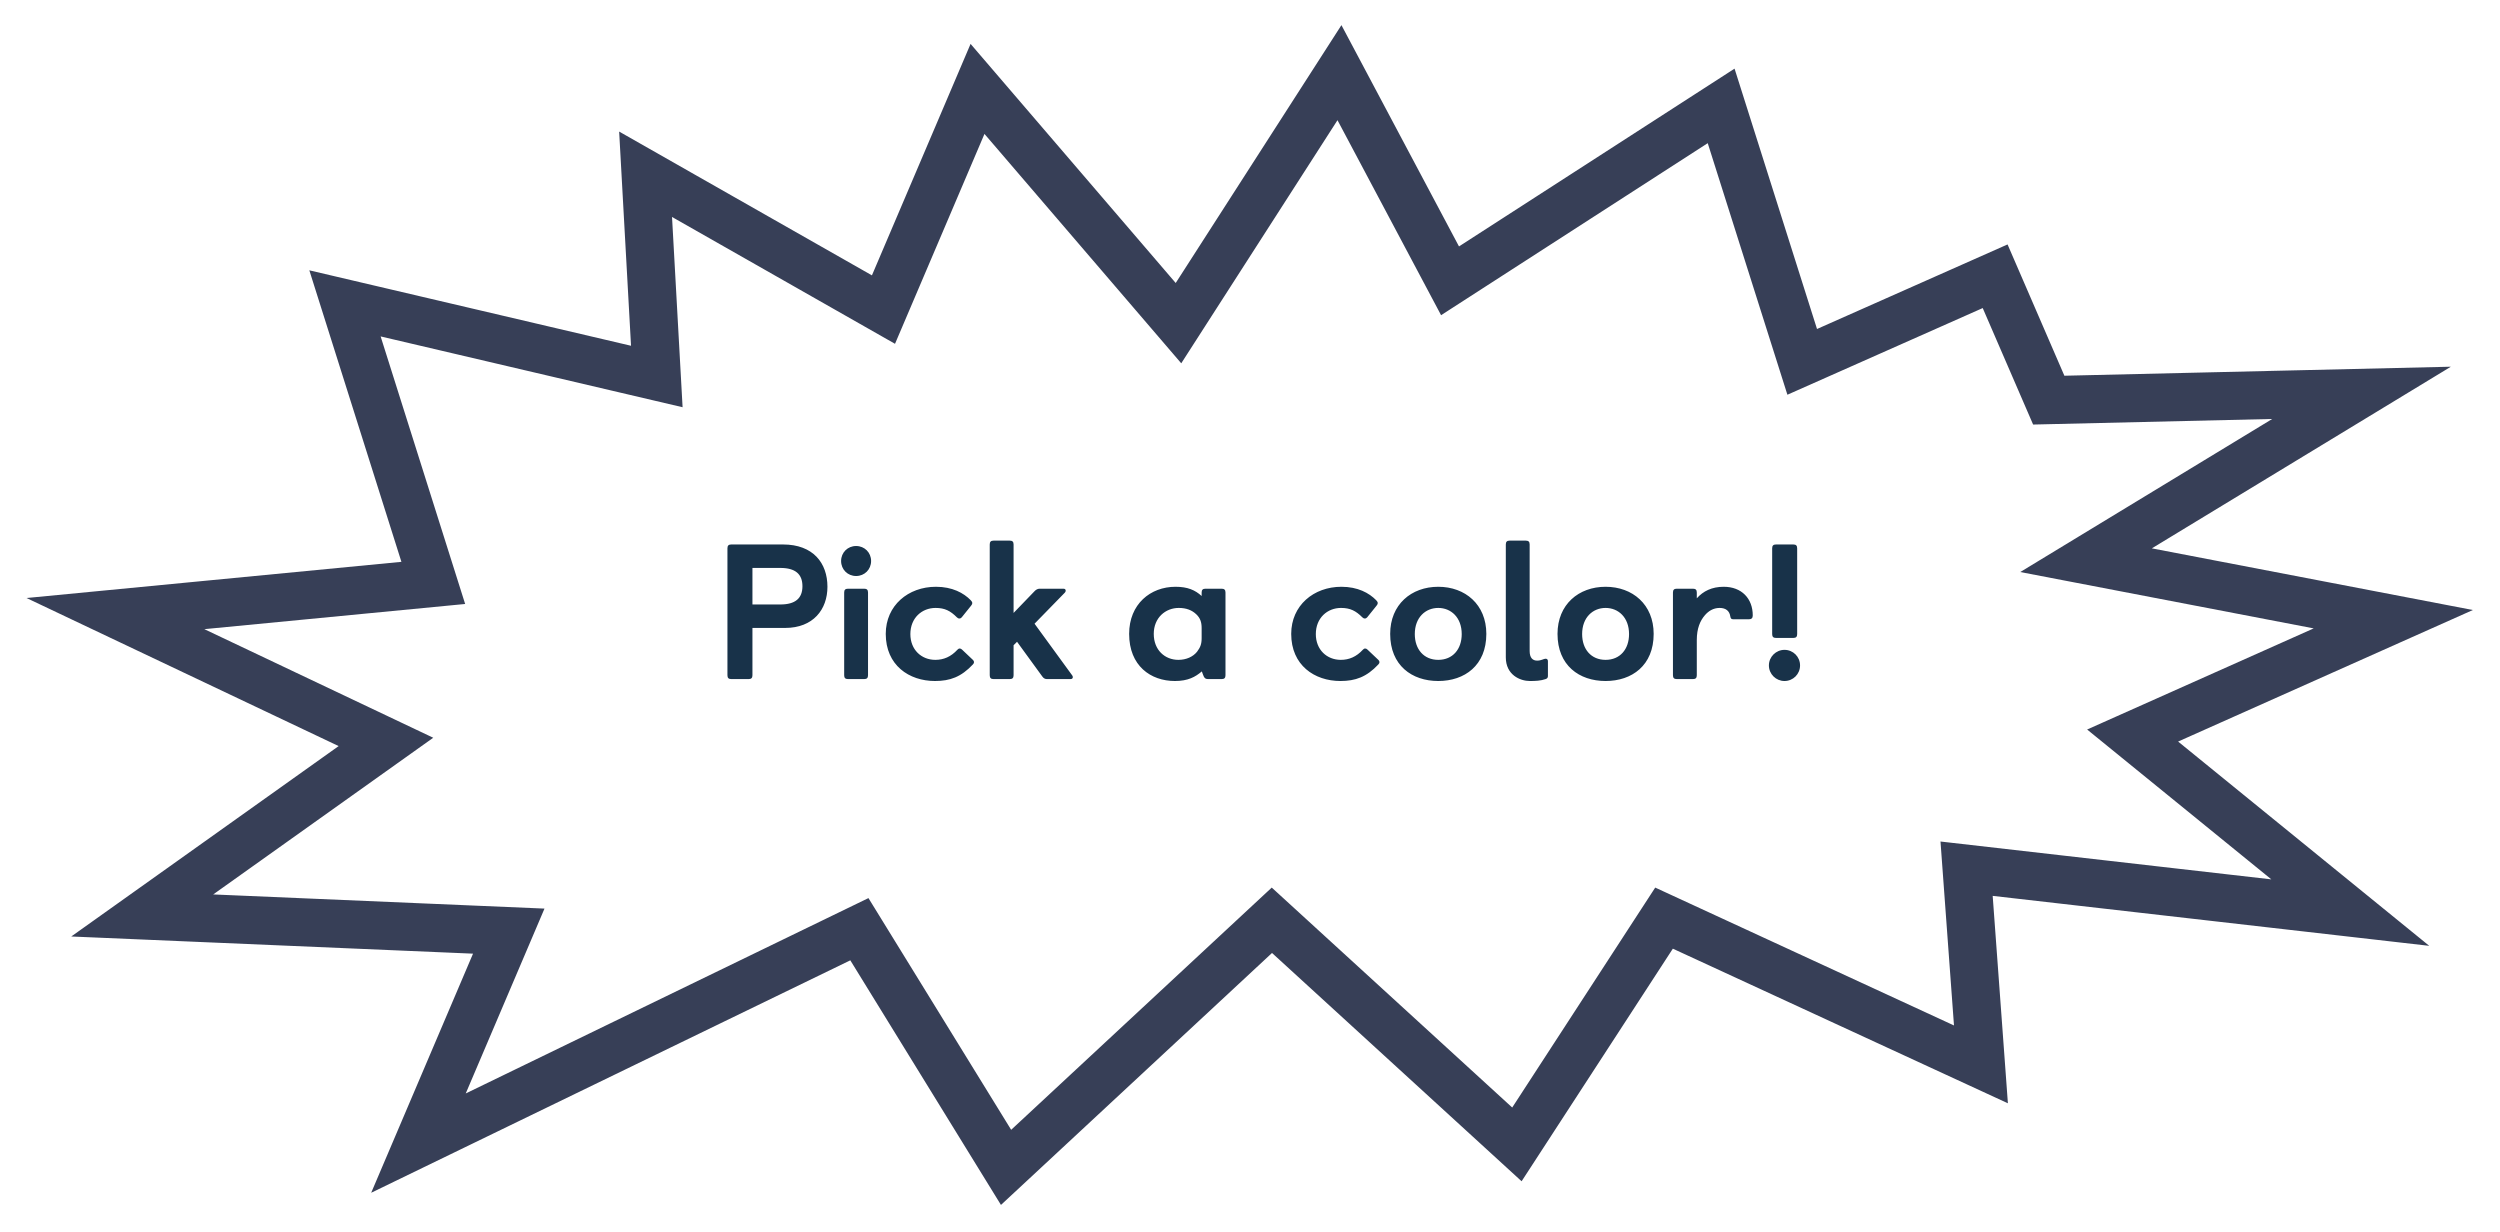 <svg width="416" height="205" viewBox="0 0 416 205" fill="none" xmlns="http://www.w3.org/2000/svg">
<g filter="url(#filter0_d)">
<path fill-rule="evenodd" clip-rule="evenodd" d="M77.401 96.503L63.336 51.98L113.583 63.763L111.826 32.103L148.93 53.21L163.816 18.284L196.56 56.453L222.558 16L239.796 48.449L284.166 19.823L297.424 61.684L329.924 47.262L338.312 66.644L378.1 65.716L336.17 91.186L385 100.565L347.298 117.391L377.952 142.327L322.898 136.028L325.143 166.637L275.428 143.694L251.632 180.291L211.62 143.694L168.257 184L144.51 145.442L77.498 177.953L90.603 147.19L35.477 144.834L72.09 118.761L34 100.691L77.401 96.503Z" fill="white"/>
<path d="M32.286 104.305L64.22 119.455L33.157 141.576L23.668 148.333L35.306 148.83L84.658 150.939L73.818 176.385L69.631 186.215L79.244 181.551L143.001 150.62L164.851 186.098L167.409 190.25L170.981 186.93L211.641 149.135L248.933 183.243L252.414 186.427L254.986 182.472L276.895 148.776L323.467 170.269L329.628 173.112L329.132 166.344L327.24 140.551L377.497 146.301L391.088 147.857L380.476 139.224L354.868 118.393L386.63 104.218L398.242 99.036L385.755 96.637L347.118 89.216L380.176 69.135L392.962 61.368L378.006 61.717L340.912 62.583L333.595 45.673L331.991 41.968L328.301 43.606L299.887 56.215L287.979 18.615L286.398 13.622L281.997 16.462L241.286 42.727L226.091 14.123L222.886 8.091L219.193 13.837L196.099 49.772L166.852 15.68L162.66 10.794L160.136 16.716L147.009 47.515L113.804 28.627L107.426 24.998L107.832 32.325L109.293 58.649L64.249 48.086L57.404 46.48L59.522 53.185L72.098 92.996L33.616 96.71L19.206 98.1L32.286 104.305Z" stroke="#373F57" stroke-width="8"/>
</g>
<path d="M121.046 112.36C121.046 112.808 121.238 113 121.686 113H124.566C125.014 113 125.206 112.808 125.206 112.36V104.488H130.646C135.318 104.488 137.686 101.416 137.686 97.64C137.686 93.704 135.318 90.6 130.294 90.6H121.686C121.238 90.6 121.046 90.792 121.046 91.24V112.36ZM125.206 100.584V94.504H129.846C132.342 94.504 133.526 95.528 133.526 97.544C133.526 99.56 132.342 100.584 129.846 100.584H125.206ZM140.471 112.36C140.471 112.808 140.663 113 141.111 113H143.799C144.247 113 144.439 112.808 144.439 112.36V98.6C144.439 98.152 144.247 97.96 143.799 97.96H141.111C140.663 97.96 140.471 98.152 140.471 98.6V112.36ZM139.959 93.352C139.959 94.76 141.047 95.848 142.455 95.848C143.863 95.848 144.951 94.76 144.951 93.352C144.951 91.944 143.863 90.856 142.455 90.856C141.047 90.856 139.959 91.944 139.959 93.352ZM160.093 108.104C159.965 107.976 159.837 107.912 159.709 107.912C159.549 107.912 159.453 107.976 159.325 108.104C158.237 109.288 157.021 109.8 155.645 109.8C153.309 109.8 151.485 108.104 151.485 105.512C151.485 102.824 153.405 101.16 155.677 101.16C157.213 101.16 158.141 101.64 159.229 102.728C159.357 102.856 159.485 102.92 159.645 102.92C159.805 102.92 159.901 102.856 160.029 102.728L161.597 100.776C161.725 100.616 161.789 100.488 161.789 100.36C161.789 100.2 161.693 100.04 161.533 99.88C160.349 98.664 158.461 97.64 155.741 97.64C151.133 97.64 147.389 100.744 147.389 105.48C147.389 110.696 151.261 113.32 155.581 113.32C158.077 113.32 159.933 112.648 161.885 110.568C162.013 110.44 162.077 110.312 162.077 110.184C162.077 110.056 162.013 109.928 161.917 109.832L160.093 108.104ZM164.692 112.36C164.692 112.808 164.884 113 165.332 113H168.02C168.468 113 168.66 112.808 168.66 112.36V107.368L169.236 106.792L173.428 112.552C173.62 112.84 173.876 113 174.196 113H178.132C178.388 113 178.516 112.872 178.516 112.68C178.516 112.552 178.484 112.488 178.42 112.392L172.148 103.784L177.204 98.6C177.3 98.504 177.332 98.376 177.332 98.28C177.332 98.088 177.204 97.96 176.948 97.96H172.98C172.66 97.96 172.34 98.152 172.116 98.408L168.66 101.992V90.6C168.66 90.152 168.468 89.96 168.02 89.96H165.332C164.884 89.96 164.692 90.152 164.692 90.6V112.36ZM200.145 112.168C200.369 112.84 200.593 113 201.009 113H203.281C203.729 113 203.921 112.808 203.921 112.36V98.6C203.921 98.152 203.729 97.96 203.281 97.96H200.593C200.145 97.96 199.953 98.152 199.953 98.6V99.176C198.865 98.184 197.617 97.64 195.601 97.64C191.441 97.64 187.889 100.52 187.889 105.48C187.889 110.792 191.473 113.32 195.505 113.32C197.681 113.32 198.897 112.648 199.985 111.72L200.145 112.168ZM199.953 106.184C199.953 107.208 199.729 107.72 199.185 108.456C198.513 109.288 197.393 109.8 196.081 109.8C193.841 109.8 191.985 108.168 191.985 105.48C191.985 102.792 193.937 101.16 196.145 101.16C197.425 101.16 198.353 101.544 199.057 102.216C199.729 102.856 199.953 103.528 199.953 104.52V106.184ZM227.561 108.104C227.433 107.976 227.305 107.912 227.177 107.912C227.017 107.912 226.921 107.976 226.793 108.104C225.705 109.288 224.489 109.8 223.113 109.8C220.777 109.8 218.953 108.104 218.953 105.512C218.953 102.824 220.873 101.16 223.145 101.16C224.681 101.16 225.609 101.64 226.697 102.728C226.825 102.856 226.953 102.92 227.113 102.92C227.273 102.92 227.369 102.856 227.497 102.728L229.065 100.776C229.193 100.616 229.257 100.488 229.257 100.36C229.257 100.2 229.161 100.04 229.001 99.88C227.817 98.664 225.929 97.64 223.209 97.64C218.601 97.64 214.857 100.744 214.857 105.48C214.857 110.696 218.729 113.32 223.049 113.32C225.545 113.32 227.401 112.648 229.353 110.568C229.481 110.44 229.545 110.312 229.545 110.184C229.545 110.056 229.481 109.928 229.385 109.832L227.561 108.104ZM239.326 113.32C243.71 113.32 247.326 110.728 247.326 105.48C247.326 100.584 243.806 97.64 239.326 97.64C234.846 97.64 231.326 100.584 231.326 105.48C231.326 110.728 234.942 113.32 239.326 113.32ZM239.326 109.8C236.926 109.8 235.422 108.04 235.422 105.512C235.422 102.728 237.214 101.16 239.326 101.16C241.438 101.16 243.23 102.728 243.23 105.512C243.23 108.04 241.726 109.8 239.326 109.8ZM250.567 109.384C250.567 112.296 252.935 113.32 254.567 113.32C255.495 113.32 256.359 113.288 257.191 113C257.383 112.936 257.575 112.808 257.575 112.52V110.024C257.575 109.768 257.447 109.608 257.191 109.608C256.871 109.608 256.487 109.928 255.783 109.928C255.047 109.928 254.535 109.48 254.535 108.328V90.6C254.535 90.152 254.343 89.96 253.895 89.96H251.207C250.759 89.96 250.567 90.152 250.567 90.6V109.384ZM267.17 113.32C271.554 113.32 275.17 110.728 275.17 105.48C275.17 100.584 271.65 97.64 267.17 97.64C262.69 97.64 259.17 100.584 259.17 105.48C259.17 110.728 262.786 113.32 267.17 113.32ZM267.17 109.8C264.77 109.8 263.266 108.04 263.266 105.512C263.266 102.728 265.058 101.16 267.17 101.16C269.282 101.16 271.074 102.728 271.074 105.512C271.074 108.04 269.57 109.8 267.17 109.8ZM278.379 112.36C278.379 112.808 278.571 113 279.019 113H281.707C282.155 113 282.347 112.808 282.347 112.36V106.504C282.347 104.584 282.891 103.304 283.691 102.376C284.267 101.704 285.067 101.16 286.155 101.16C287.179 101.16 287.787 101.672 287.915 102.536C287.979 102.92 288.075 103.048 288.427 103.048H291.019C291.435 103.048 291.659 102.856 291.659 102.408C291.659 99.592 289.803 97.64 286.827 97.64C284.843 97.64 283.403 98.376 282.347 99.56V98.6C282.347 98.152 282.155 97.96 281.707 97.96H279.019C278.571 97.96 278.379 98.152 278.379 98.6V112.36ZM294.889 105.512C294.889 105.96 295.081 106.152 295.529 106.152H298.409C298.857 106.152 299.049 105.96 299.049 105.512V91.24C299.049 90.792 298.857 90.6 298.409 90.6H295.529C295.081 90.6 294.889 90.792 294.889 91.24V105.512ZM294.345 110.728C294.345 112.168 295.529 113.32 296.937 113.32C298.377 113.32 299.529 112.168 299.529 110.728C299.529 109.288 298.377 108.136 296.937 108.136C295.529 108.136 294.345 109.288 294.345 110.728Z" fill="#183249"/>
<defs>
<filter id="filter0_d" x="0.412" y="0.182" width="415.072" height="204.317" filterUnits="userSpaceOnUse" color-interpolation-filters="sRGB">
<feFlood flood-opacity="0" result="BackgroundImageFix"/>
<feColorMatrix in="SourceAlpha" type="matrix" values="0 0 0 0 0 0 0 0 0 0 0 0 0 0 0 0 0 0 127 0"/>
<feOffset dy="4"/>
<feGaussianBlur stdDeviation="2"/>
<feColorMatrix type="matrix" values="0 0 0 0 0 0 0 0 0 0 0 0 0 0 0 0 0 0 0.25 0"/>
<feBlend mode="normal" in2="BackgroundImageFix" result="effect1_dropShadow"/>
<feBlend mode="normal" in="SourceGraphic" in2="effect1_dropShadow" result="shape"/>
</filter>
</defs>
</svg>
